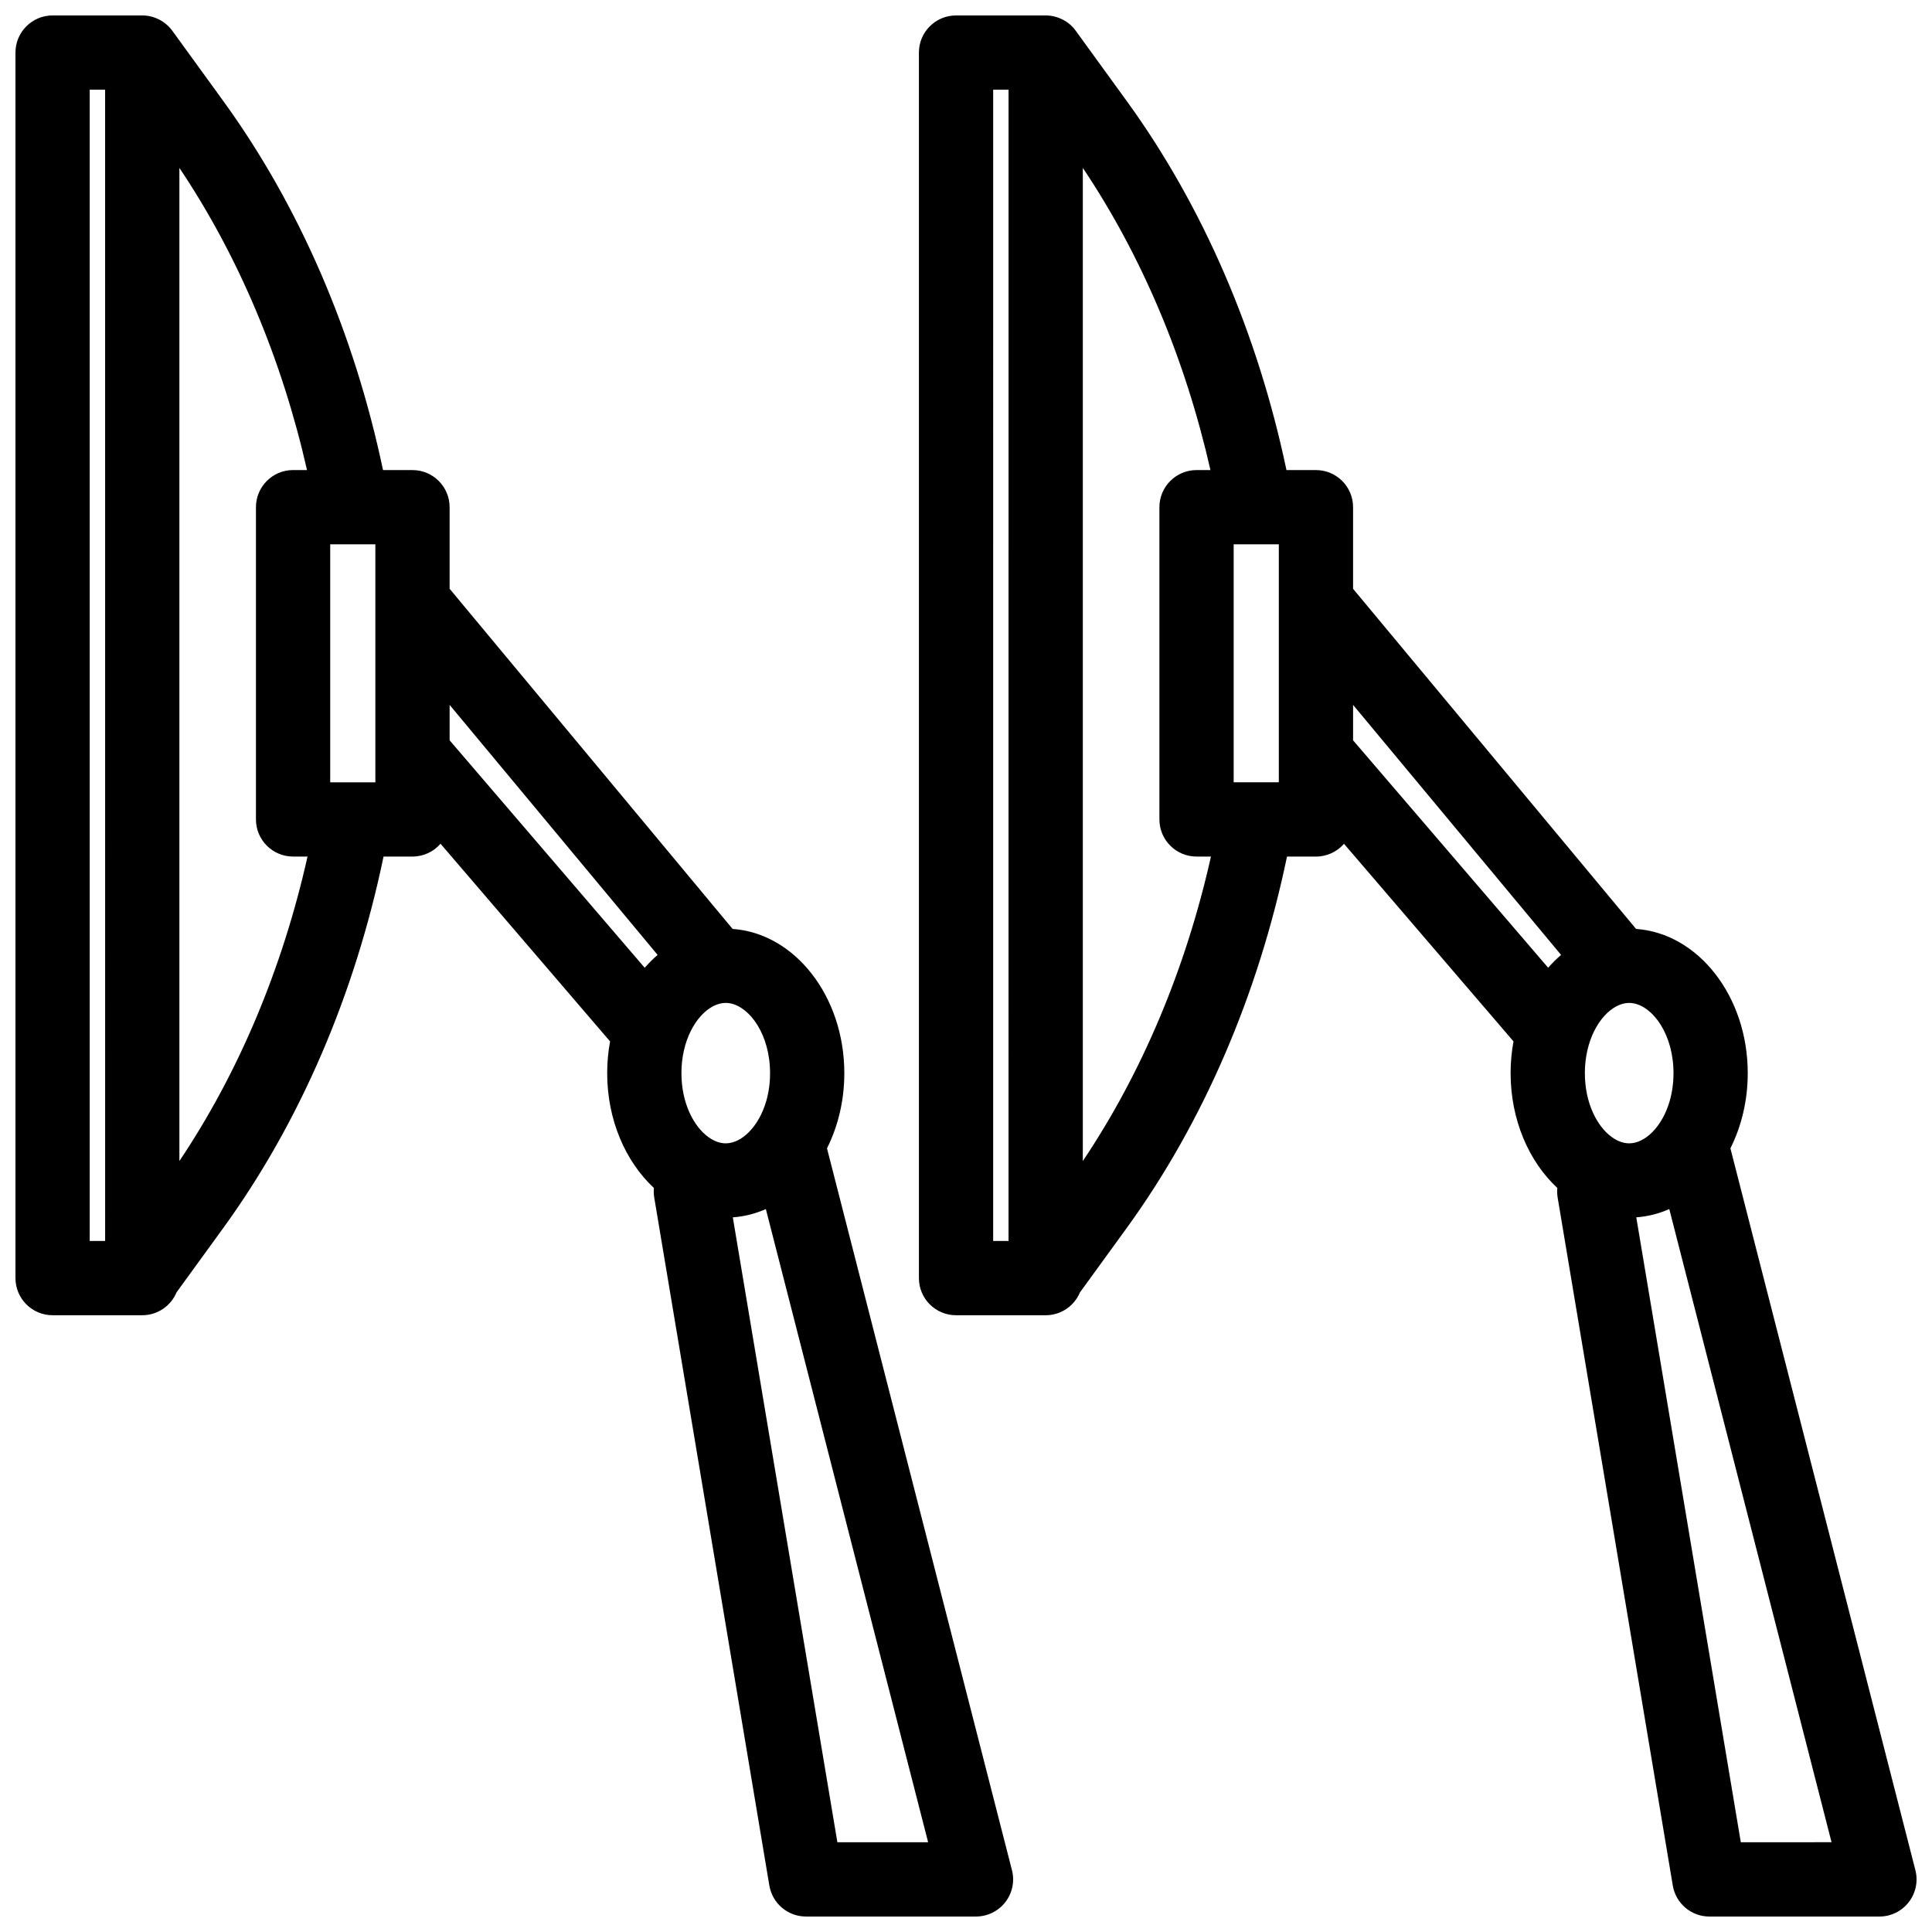 <?xml version="1.0" encoding="UTF-8"?>
<!-- Uploaded to: ICON Repo, www.iconrepo.com, Generator: ICON Repo Mixer Tools -->
<svg width="800px" height="800px" version="1.1" viewBox="144 144 512 512" xmlns="http://www.w3.org/2000/svg">
 <defs>
  <clipPath id="b">
   <path d="m148.09 148.09h264.91v503.81h-264.91z"/>
  </clipPath>
  <clipPath id="a">
   <path d="m387 148.09h264.9v503.81h-264.9z"/>
  </clipPath>
 </defs>
 <g>
  <g clip-path="url(#b)">
   <path d="m363.16 448.32c2.914-5.816 4.594-12.633 4.594-19.926 0-20.367-13.125-37.066-29.609-38.219l-74.992-90.145v-21.617c0-5.434-4.41-9.84-9.84-9.84h-7.809c-7.656-36.406-22.207-70.086-42.367-97.855l-13.402-18.469c-1.828-2.582-4.875-4.16-8.043-4.16h-23.754c-5.43 0-9.84 4.41-9.84 9.84v324.78c0 5.441 4.41 9.84 9.84 9.84h23.762c4.082 0 7.578-2.488 9.074-6.031v-0.012-0.004l12.367-17.031c20.273-27.926 34.887-61.828 42.504-98.477h7.672c2.961 0 5.629-1.32 7.43-3.394l44.93 52.387c-0.5 2.707-0.766 5.519-0.766 8.402 0 12.398 4.859 23.438 12.379 30.434-0.078 0.836-0.051 1.691 0.09 2.539l30.504 182.32c0.797 4.742 4.898 8.215 9.703 8.215h45.059c3.039 0 5.914-1.406 7.773-3.809 1.871-2.402 2.519-5.531 1.762-8.473zm-16.086-12.566c-1.977 6.867-6.543 11.246-10.746 11.246-1.555 0-3.148-0.602-4.656-1.703-3.867-2.832-7.086-9.004-7.086-16.906 0-2.117 0.227-4.102 0.641-5.934 1.723-7.695 6.621-12.676 11.098-12.676 0.395 0 0.789 0.039 1.18 0.117 5.215 0.973 10.566 8.297 10.566 18.488 0.008 2.672-0.359 5.152-0.996 7.367zm-103.6-147.5v63.066h-11.965v-63.066zm-71.613 184.62h-4.086v-305.1h4.082zm19.68-21.184v-263.19c15.594 23.238 27.137 50.59 33.82 80.07h-3.691c-5.434 0-9.84 4.41-9.84 9.84v82.746c0 5.434 4.41 9.84 9.84 9.84h3.828c-6.664 29.715-18.258 57.289-33.957 80.691zm71.613-111.5v-9.387l55.125 66.262c-1.211 1.031-2.352 2.176-3.426 3.406zm102.76 292.03-27.711-165.61c3.059-0.215 6.004-0.973 8.758-2.195l43 167.8z"/>
  </g>
  <g clip-path="url(#a)">
   <path d="m651.6 639.62-49.023-191.3c2.914-5.816 4.594-12.633 4.594-19.926 0-20.367-13.117-37.066-29.598-38.219l-74.992-90.133v-21.629c0-5.434-4.41-9.84-9.84-9.84h-7.812c-7.656-36.406-22.211-70.086-42.371-97.852l-13.469-18.559c-1.785-2.539-4.883-4.07-7.973-4.07h-23.754c-5.441 0-9.84 4.41-9.84 9.84v324.78c0 5.441 4.398 9.84 9.84 9.84h23.754c4.082 0 7.578-2.488 9.074-6.031v-0.004l12.371-17.039c20.273-27.926 34.887-61.828 42.508-98.477h7.676c2.961 0 5.617-1.309 7.43-3.387l44.918 52.367v0.012c-0.5 2.707-0.766 5.512-0.766 8.402 0 12.398 4.859 23.438 12.387 30.434-0.09 0.836-0.059 1.684 0.078 2.539l30.516 182.32c0.789 4.742 4.891 8.215 9.703 8.215h45.055c3.039 0 5.914-1.406 7.773-3.809 1.859-2.398 2.512-5.527 1.762-8.473zm-65.109-203.86c-1.977 6.867-6.543 11.238-10.734 11.238-1.555 0-3.148-0.59-4.656-1.691-3.879-2.832-7.094-9.012-7.094-16.914 0-2.117 0.227-4.094 0.641-5.922v-0.012c1.723-7.695 6.621-12.676 11.109-12.676 0.383 0 0.777 0.039 1.172 0.117 5.215 0.965 10.566 8.297 10.566 18.488 0 2.68-0.367 5.16-1.004 7.371zm-103.59-147.51v63.066h-11.965v-63.066zm-71.629 184.62h-4.074l0.004-305.1h4.074zm19.684-21.176v-263.2c15.594 23.238 27.141 50.594 33.824 80.078h-3.684c-5.434 0-9.84 4.41-9.84 9.84v82.746c0 5.434 4.41 9.84 9.84 9.84h3.82c-6.664 29.715-18.258 57.293-33.961 80.695zm71.625-111.5v-9.387l55.125 66.262c-1.211 1.023-2.352 2.164-3.426 3.394zm102.75 292.02-27.699-165.61c3.059-0.215 5.992-0.973 8.746-2.195l43 167.8z"/>
  </g>
 </g>
</svg>